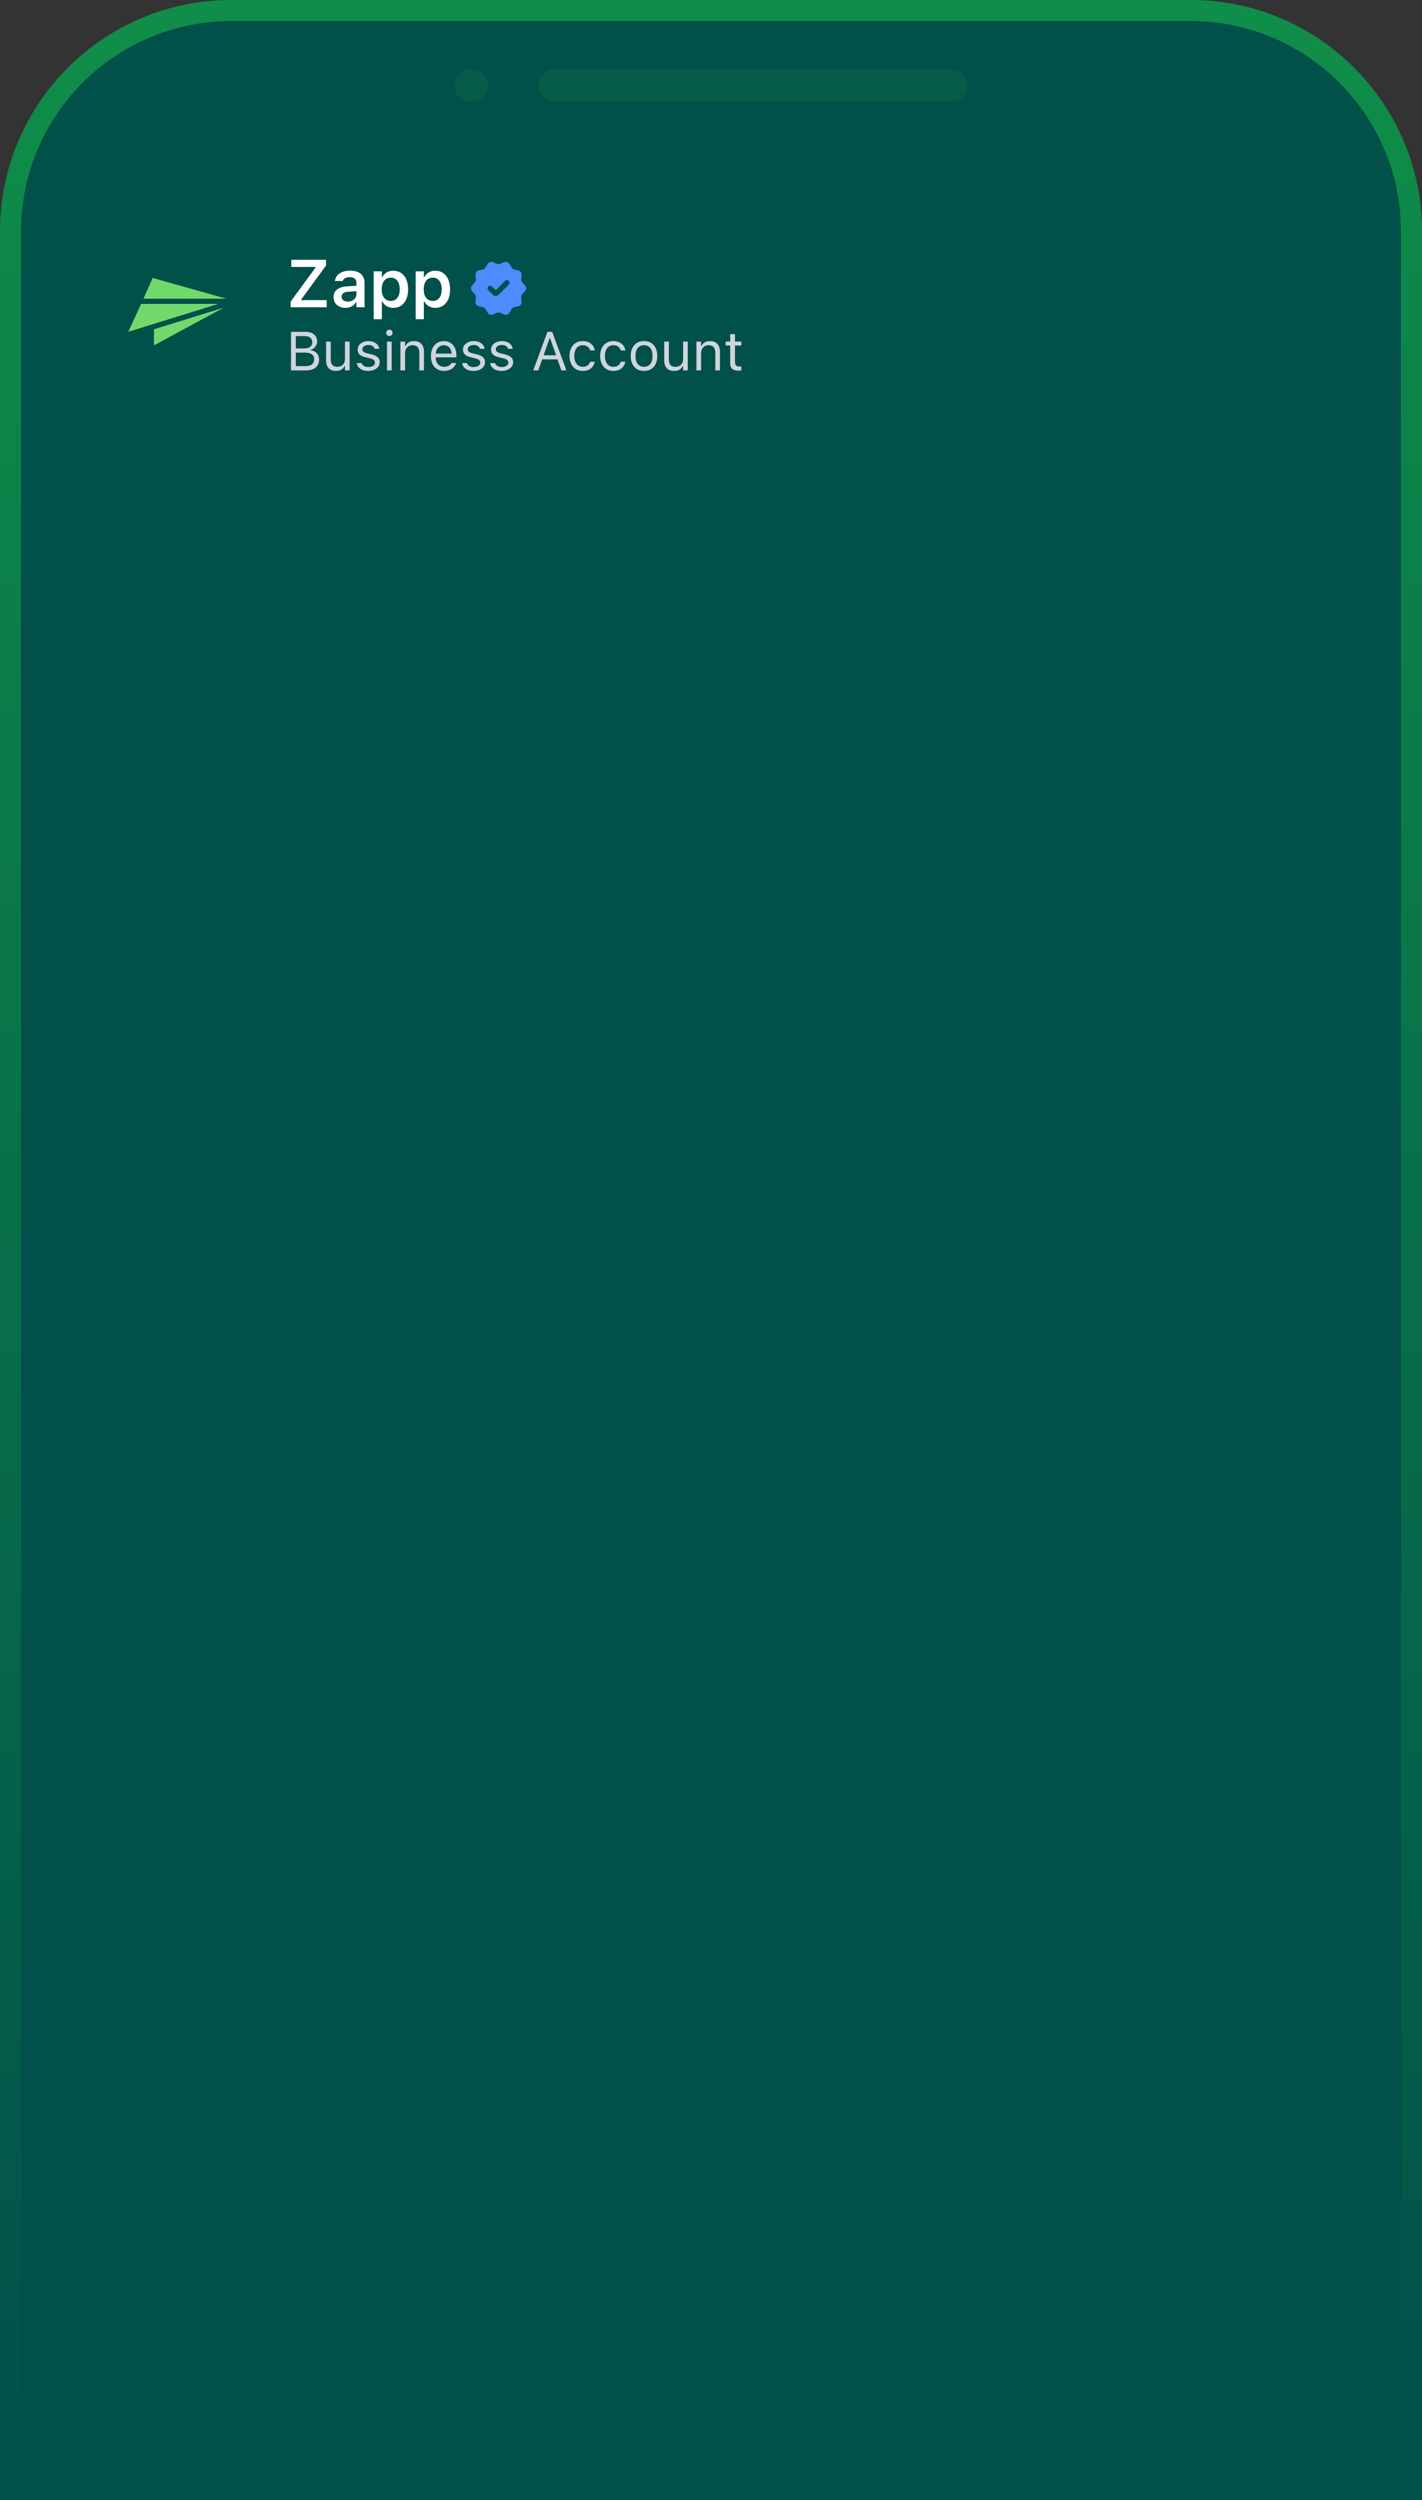 <svg width="338" height="594" viewBox="0 0 338 594" fill="none" xmlns="http://www.w3.org/2000/svg">
<rect x="0" y="0" width="338" height="594" fill="#333333" stroke="none"/>
<path d="M0 55C0 24.624 24.624 0 55 0H283C313.376 0 338 24.624 338 55V594H0V55Z" fill="url(#paint0_linear_1402_656)"/>
<path d="M5 55C5 27.386 27.386 5 55 5H283C310.614 5 333 27.386 333 55V594H5V55Z" fill="#01504A"/>
<path d="M116 20.29C116 22.424 114.209 24.155 112 24.155C109.791 24.155 108 22.424 108 20.29C108 18.156 109.791 16.425 112 16.425C114.209 16.425 116 18.156 116 20.29Z" fill="#0F8E49" fill-opacity="0.2"/>
<path d="M128 20.29C128 18.156 129.73 16.425 131.865 16.425H226.135C228.27 16.425 230 18.156 230 20.29V20.29C230 22.424 228.27 24.155 226.135 24.155H131.865C129.73 24.155 128 22.424 128 20.29V20.29Z" fill="#0F8E49" fill-opacity="0.2"/>
<path d="M60 74C60 83.941 51.941 92 42 92C32.059 92 24 83.941 24 74C24 64.059 32.059 56 42 56C51.941 56 60 64.059 60 74Z" fill="#01504A"/>
<path d="M36.289 66.033L34.097 70.962H53.786L36.289 66.033ZM33.539 72.194L30.492 78.828L51.883 72.194H33.539ZM53.19 73.09L36.596 78.231V82.053L53.19 73.09H53.19Z" fill="#72DA6C"/>
<path d="M98.801 75.836V64.461H100.747V65.797H100.879C101.036 65.49 101.239 65.227 101.489 65.008C101.744 64.789 102.038 64.62 102.372 64.5C102.705 64.38 103.072 64.32 103.473 64.32C104.187 64.32 104.804 64.5 105.325 64.859C105.851 65.219 106.257 65.729 106.543 66.391C106.835 67.047 106.981 67.826 106.981 68.727V68.742C106.981 69.648 106.838 70.43 106.551 71.086C106.265 71.742 105.859 72.25 105.333 72.609C104.812 72.963 104.192 73.141 103.473 73.141C103.083 73.141 102.718 73.081 102.379 72.961C102.041 72.836 101.744 72.662 101.489 72.438C101.234 72.213 101.03 71.948 100.879 71.641H100.747V75.836H98.801ZM102.864 71.5C103.306 71.5 103.687 71.391 104.004 71.172C104.322 70.948 104.567 70.63 104.739 70.219C104.911 69.802 104.997 69.31 104.997 68.742V68.727C104.997 68.148 104.911 67.654 104.739 67.242C104.567 66.831 104.322 66.516 104.004 66.297C103.687 66.073 103.306 65.961 102.864 65.961C102.421 65.961 102.038 66.073 101.715 66.297C101.398 66.516 101.15 66.831 100.973 67.242C100.801 67.654 100.715 68.146 100.715 68.719V68.734C100.715 69.307 100.801 69.802 100.973 70.219C101.15 70.63 101.4 70.948 101.723 71.172C102.046 71.391 102.426 71.5 102.864 71.5Z" fill="white"/>
<path d="M88.821 75.836V64.461H90.766V65.797H90.899C91.055 65.49 91.258 65.227 91.508 65.008C91.763 64.789 92.058 64.62 92.391 64.5C92.724 64.38 93.092 64.32 93.493 64.32C94.206 64.32 94.823 64.5 95.344 64.859C95.87 65.219 96.276 65.729 96.563 66.391C96.855 67.047 97.001 67.826 97.001 68.727V68.742C97.001 69.648 96.857 70.43 96.571 71.086C96.284 71.742 95.878 72.25 95.352 72.609C94.831 72.963 94.211 73.141 93.493 73.141C93.102 73.141 92.737 73.081 92.399 72.961C92.06 72.836 91.763 72.662 91.508 72.438C91.253 72.213 91.05 71.948 90.899 71.641H90.766V75.836H88.821ZM92.883 71.5C93.326 71.5 93.706 71.391 94.024 71.172C94.342 70.948 94.586 70.63 94.758 70.219C94.93 69.802 95.016 69.31 95.016 68.742V68.727C95.016 68.148 94.93 67.654 94.758 67.242C94.586 66.831 94.342 66.516 94.024 66.297C93.706 66.073 93.326 65.961 92.883 65.961C92.441 65.961 92.058 66.073 91.735 66.297C91.417 66.516 91.17 66.831 90.993 67.242C90.821 67.654 90.735 68.146 90.735 68.719V68.734C90.735 69.307 90.821 69.802 90.993 70.219C91.17 70.63 91.42 70.948 91.743 71.172C92.066 71.391 92.446 71.5 92.883 71.5Z" fill="white"/>
<path d="M82.09 73.141C81.553 73.141 81.072 73.037 80.644 72.828C80.223 72.62 79.889 72.326 79.644 71.945C79.405 71.56 79.285 71.107 79.285 70.586V70.57C79.285 69.81 79.564 69.211 80.121 68.773C80.684 68.336 81.486 68.088 82.527 68.031L85.684 67.836V69.117L82.801 69.305C82.254 69.336 81.85 69.451 81.59 69.648C81.329 69.846 81.199 70.122 81.199 70.477V70.492C81.199 70.857 81.337 71.141 81.613 71.344C81.894 71.547 82.251 71.648 82.684 71.648C83.074 71.648 83.423 71.57 83.731 71.414C84.038 71.258 84.28 71.047 84.457 70.781C84.634 70.51 84.723 70.206 84.723 69.867V67.164C84.723 66.737 84.587 66.412 84.316 66.188C84.046 65.958 83.644 65.844 83.113 65.844C82.671 65.844 82.309 65.922 82.027 66.078C81.746 66.229 81.556 66.445 81.457 66.727L81.449 66.758H79.613L79.621 66.688C79.684 66.208 79.871 65.789 80.184 65.43C80.496 65.07 80.91 64.792 81.426 64.594C81.941 64.396 82.535 64.297 83.207 64.297C83.947 64.297 84.572 64.412 85.082 64.641C85.592 64.865 85.981 65.193 86.246 65.625C86.512 66.052 86.644 66.565 86.644 67.164V73H84.723V71.828H84.59C84.434 72.099 84.231 72.333 83.981 72.531C83.736 72.729 83.454 72.88 83.137 72.984C82.819 73.088 82.47 73.141 82.09 73.141Z" fill="white"/>
<path d="M69.078 73V71.656L75.008 63.555V63.422H69.242V61.727H77.5V63.062L71.594 71.172V71.305H77.648V73H69.078Z" fill="white"/>
<path d="M175.561 88.051C174.859 88.051 174.349 87.909 174.031 87.626C173.718 87.342 173.562 86.874 173.562 86.223V82.071H172.482V81.157H173.562V79.386H174.704V81.157H176.202V82.071H174.704V85.943C174.704 86.345 174.78 86.635 174.933 86.813C175.085 86.987 175.339 87.073 175.694 87.073C175.792 87.073 175.874 87.071 175.942 87.067C176.014 87.063 176.101 87.056 176.202 87.048V87.987C176.096 88.004 175.991 88.019 175.885 88.032C175.779 88.044 175.671 88.051 175.561 88.051Z" fill="#D0D5DD"/>
<path d="M165.538 88V81.157H166.643V82.186H166.744C166.918 81.822 167.167 81.54 167.493 81.341C167.819 81.138 168.234 81.037 168.737 81.037C169.507 81.037 170.098 81.257 170.508 81.697C170.923 82.133 171.13 82.757 171.13 83.569V88H170.026V83.836C170.026 83.218 169.895 82.761 169.632 82.465C169.374 82.164 168.972 82.014 168.426 82.014C168.062 82.014 167.747 82.092 167.48 82.249C167.214 82.406 167.007 82.628 166.858 82.915C166.715 83.203 166.643 83.548 166.643 83.95V88H165.538Z" fill="#D0D5DD"/>
<path d="M160.238 88.121C159.722 88.121 159.288 88.023 158.937 87.829C158.585 87.63 158.321 87.342 158.143 86.965C157.97 86.585 157.883 86.125 157.883 85.588V81.157H158.987V85.321C158.987 85.935 159.106 86.392 159.343 86.692C159.584 86.993 159.978 87.143 160.523 87.143C160.925 87.143 161.264 87.065 161.539 86.908C161.814 86.752 162.021 86.529 162.161 86.242C162.301 85.95 162.371 85.605 162.371 85.207V81.157H163.475V88H162.371V86.978H162.269C162.1 87.342 161.844 87.623 161.501 87.822C161.162 88.021 160.741 88.121 160.238 88.121Z" fill="#D0D5DD"/>
<path d="M153.078 88.121C152.43 88.121 151.869 87.979 151.396 87.695C150.926 87.408 150.562 86.999 150.304 86.47C150.05 85.941 149.923 85.313 149.923 84.585V84.572C149.923 83.84 150.05 83.21 150.304 82.681C150.562 82.152 150.926 81.745 151.396 81.462C151.869 81.178 152.43 81.037 153.078 81.037C153.729 81.037 154.29 81.178 154.76 81.462C155.229 81.745 155.591 82.152 155.845 82.681C156.103 83.21 156.232 83.84 156.232 84.572V84.585C156.232 85.313 156.103 85.941 155.845 86.47C155.591 86.999 155.229 87.408 154.76 87.695C154.29 87.979 153.729 88.121 153.078 88.121ZM153.078 87.143C153.509 87.143 153.875 87.041 154.176 86.838C154.476 86.635 154.705 86.343 154.861 85.962C155.022 85.582 155.103 85.122 155.103 84.585V84.572C155.103 84.031 155.022 83.569 154.861 83.189C154.705 82.808 154.476 82.518 154.176 82.319C153.875 82.116 153.509 82.014 153.078 82.014C152.646 82.014 152.28 82.116 151.979 82.319C151.679 82.518 151.448 82.808 151.288 83.189C151.131 83.569 151.053 84.031 151.053 84.572V84.585C151.053 85.122 151.131 85.582 151.288 85.962C151.448 86.343 151.679 86.635 151.979 86.838C152.28 87.041 152.646 87.143 153.078 87.143Z" fill="#D0D5DD"/>
<path d="M145.791 88.121C145.152 88.121 144.597 87.975 144.127 87.683C143.658 87.391 143.294 86.978 143.036 86.445C142.778 85.912 142.648 85.283 142.648 84.56V84.547C142.648 83.836 142.775 83.218 143.029 82.693C143.287 82.169 143.651 81.762 144.121 81.475C144.591 81.183 145.145 81.037 145.784 81.037C146.339 81.037 146.817 81.134 147.219 81.329C147.621 81.523 147.942 81.786 148.184 82.116C148.425 82.442 148.579 82.808 148.647 83.214L148.653 83.252H147.555L147.549 83.233C147.464 82.894 147.272 82.607 146.971 82.37C146.671 82.133 146.275 82.014 145.784 82.014C145.374 82.014 145.018 82.118 144.718 82.325C144.417 82.533 144.185 82.827 144.02 83.207C143.859 83.584 143.778 84.031 143.778 84.547V84.56C143.778 85.084 143.861 85.541 144.026 85.931C144.191 86.316 144.424 86.614 144.724 86.826C145.025 87.037 145.378 87.143 145.784 87.143C146.245 87.143 146.622 87.044 146.914 86.845C147.206 86.646 147.416 86.356 147.542 85.975L147.555 85.937L148.647 85.931L148.634 86.001C148.541 86.411 148.376 86.777 148.139 87.099C147.902 87.416 147.589 87.666 147.2 87.848C146.81 88.03 146.341 88.121 145.791 88.121Z" fill="#D0D5DD"/>
<path d="M138.516 88.121C137.877 88.121 137.323 87.975 136.853 87.683C136.383 87.391 136.019 86.978 135.761 86.445C135.503 85.912 135.374 85.283 135.374 84.56V84.547C135.374 83.836 135.501 83.218 135.755 82.693C136.013 82.169 136.377 81.762 136.847 81.475C137.316 81.183 137.871 81.037 138.51 81.037C139.064 81.037 139.542 81.134 139.944 81.329C140.346 81.523 140.668 81.786 140.909 82.116C141.15 82.442 141.305 82.808 141.373 83.214L141.379 83.252H140.281L140.274 83.233C140.19 82.894 139.997 82.607 139.697 82.37C139.396 82.133 139.001 82.014 138.51 82.014C138.099 82.014 137.744 82.118 137.443 82.325C137.143 82.533 136.91 82.827 136.745 83.207C136.584 83.584 136.504 84.031 136.504 84.547V84.56C136.504 85.084 136.586 85.541 136.751 85.931C136.917 86.316 137.149 86.614 137.45 86.826C137.75 87.037 138.104 87.143 138.51 87.143C138.971 87.143 139.348 87.044 139.64 86.845C139.932 86.646 140.141 86.356 140.268 85.975L140.281 85.937L141.373 85.931L141.36 86.001C141.267 86.411 141.102 86.777 140.865 87.099C140.628 87.416 140.315 87.666 139.925 87.848C139.536 88.03 139.066 88.121 138.516 88.121Z" fill="#D0D5DD"/>
<path d="M126.748 88L130.125 78.84H131V80.319H130.639L127.947 88H126.748ZM128.277 85.378L128.633 84.407H132.771L133.127 85.378H128.277ZM133.432 88L130.74 80.319V78.84H131.254L134.631 88H133.432Z" fill="#D0D5DD"/>
<path d="M119.226 88.121C118.718 88.121 118.269 88.044 117.88 87.892C117.491 87.736 117.177 87.518 116.94 87.238C116.708 86.959 116.57 86.631 116.528 86.254H117.658C117.751 86.538 117.933 86.766 118.204 86.94C118.474 87.113 118.828 87.2 119.264 87.2C119.573 87.2 119.843 87.156 120.076 87.067C120.313 86.974 120.499 86.849 120.635 86.692C120.77 86.532 120.838 86.347 120.838 86.14V86.127C120.838 85.895 120.745 85.698 120.559 85.537C120.372 85.372 120.068 85.239 119.645 85.137L118.584 84.883C117.945 84.731 117.476 84.509 117.175 84.217C116.875 83.921 116.725 83.527 116.725 83.036V83.03C116.725 82.649 116.835 82.308 117.055 82.008C117.279 81.707 117.584 81.47 117.969 81.297C118.354 81.123 118.788 81.037 119.27 81.037C119.748 81.037 120.171 81.113 120.54 81.265C120.912 81.413 121.21 81.625 121.435 81.9C121.663 82.175 121.803 82.499 121.854 82.871H120.768C120.696 82.6 120.531 82.38 120.273 82.211C120.015 82.042 119.678 81.957 119.264 81.957C118.993 81.957 118.752 82.001 118.54 82.09C118.328 82.175 118.161 82.293 118.039 82.446C117.916 82.598 117.854 82.776 117.854 82.979V82.992C117.854 83.224 117.945 83.417 118.127 83.569C118.309 83.722 118.601 83.847 119.003 83.944L120.057 84.198C120.7 84.354 121.179 84.579 121.492 84.871C121.809 85.163 121.968 85.554 121.968 86.045V86.058C121.968 86.464 121.847 86.824 121.606 87.137C121.365 87.446 121.037 87.687 120.622 87.86C120.212 88.034 119.746 88.121 119.226 88.121Z" fill="#D0D5DD"/>
<path d="M112.548 88.121C112.04 88.121 111.591 88.044 111.202 87.892C110.813 87.736 110.5 87.518 110.263 87.238C110.03 86.959 109.892 86.631 109.85 86.254H110.98C111.073 86.538 111.255 86.766 111.526 86.94C111.797 87.113 112.15 87.2 112.586 87.2C112.895 87.2 113.166 87.156 113.398 87.067C113.635 86.974 113.822 86.849 113.957 86.692C114.092 86.532 114.16 86.347 114.16 86.14V86.127C114.16 85.895 114.067 85.698 113.881 85.537C113.695 85.372 113.39 85.239 112.967 85.137L111.907 84.883C111.268 84.731 110.798 84.509 110.498 84.217C110.197 83.921 110.047 83.527 110.047 83.036V83.03C110.047 82.649 110.157 82.308 110.377 82.008C110.601 81.707 110.906 81.47 111.291 81.297C111.676 81.123 112.11 81.037 112.592 81.037C113.07 81.037 113.494 81.113 113.862 81.265C114.234 81.413 114.533 81.625 114.757 81.9C114.985 82.175 115.125 82.499 115.176 82.871H114.09C114.018 82.6 113.853 82.38 113.595 82.211C113.337 82.042 113.001 81.957 112.586 81.957C112.315 81.957 112.074 82.001 111.862 82.09C111.651 82.175 111.484 82.293 111.361 82.446C111.238 82.598 111.177 82.776 111.177 82.979V82.992C111.177 83.224 111.268 83.417 111.45 83.569C111.632 83.722 111.924 83.847 112.326 83.944L113.379 84.198C114.023 84.354 114.501 84.579 114.814 84.871C115.131 85.163 115.29 85.554 115.29 86.045V86.058C115.29 86.464 115.169 86.824 114.928 87.137C114.687 87.446 114.359 87.687 113.944 87.86C113.534 88.034 113.068 88.121 112.548 88.121Z" fill="#D0D5DD"/>
<path d="M105.565 88.121C104.914 88.121 104.353 87.977 103.883 87.689C103.418 87.401 103.058 86.995 102.804 86.47C102.555 85.941 102.43 85.319 102.43 84.604V84.598C102.43 83.891 102.555 83.271 102.804 82.738C103.058 82.205 103.416 81.788 103.877 81.487C104.338 81.187 104.878 81.037 105.496 81.037C106.118 81.037 106.651 81.18 107.095 81.468C107.544 81.756 107.887 82.158 108.124 82.674C108.365 83.186 108.485 83.783 108.485 84.464V84.896H103.001V84.014H107.92L107.375 84.82V84.382C107.375 83.844 107.294 83.402 107.133 83.055C106.972 82.708 106.75 82.45 106.467 82.281C106.183 82.107 105.857 82.02 105.489 82.02C105.121 82.02 104.791 82.112 104.499 82.293C104.211 82.471 103.983 82.736 103.813 83.087C103.644 83.438 103.56 83.87 103.56 84.382V84.82C103.56 85.306 103.642 85.723 103.807 86.07C103.972 86.413 104.207 86.678 104.512 86.864C104.816 87.046 105.176 87.137 105.591 87.137C105.9 87.137 106.168 87.094 106.397 87.01C106.625 86.925 106.814 86.817 106.962 86.686C107.11 86.555 107.214 86.421 107.273 86.286L107.298 86.229H108.403L108.39 86.28C108.331 86.513 108.225 86.739 108.073 86.959C107.925 87.175 107.732 87.372 107.495 87.549C107.258 87.723 106.977 87.862 106.651 87.968C106.329 88.07 105.967 88.121 105.565 88.121Z" fill="#D0D5DD"/>
<path d="M95.181 88V81.157H96.285V82.186H96.387C96.56 81.822 96.81 81.54 97.136 81.341C97.462 81.138 97.876 81.037 98.38 81.037C99.15 81.037 99.74 81.257 100.151 81.697C100.566 82.133 100.773 82.757 100.773 83.569V88H99.668V83.836C99.668 83.218 99.537 82.761 99.275 82.465C99.017 82.164 98.615 82.014 98.069 82.014C97.705 82.014 97.39 82.092 97.123 82.249C96.856 82.406 96.649 82.628 96.501 82.915C96.357 83.203 96.285 83.548 96.285 83.95V88H95.181Z" fill="#D0D5DD"/>
<path d="M91.994 88V81.157H93.099V88H91.994ZM92.553 79.837C92.345 79.837 92.165 79.763 92.013 79.615C91.865 79.462 91.791 79.283 91.791 79.075C91.791 78.864 91.865 78.684 92.013 78.536C92.165 78.388 92.345 78.314 92.553 78.314C92.764 78.314 92.944 78.388 93.092 78.536C93.24 78.684 93.314 78.864 93.314 79.075C93.314 79.283 93.24 79.462 93.092 79.615C92.944 79.763 92.764 79.837 92.553 79.837Z" fill="#D0D5DD"/>
<path d="M87.513 88.121C87.005 88.121 86.556 88.044 86.167 87.892C85.778 87.736 85.465 87.518 85.228 87.238C84.995 86.959 84.857 86.631 84.815 86.254H85.945C86.038 86.538 86.22 86.766 86.491 86.94C86.762 87.113 87.115 87.2 87.551 87.2C87.86 87.2 88.13 87.156 88.363 87.067C88.6 86.974 88.787 86.849 88.922 86.692C89.057 86.532 89.125 86.347 89.125 86.14V86.127C89.125 85.895 89.032 85.698 88.846 85.537C88.659 85.372 88.355 85.239 87.932 85.137L86.872 84.883C86.233 84.731 85.763 84.509 85.462 84.217C85.162 83.921 85.012 83.527 85.012 83.036V83.03C85.012 82.649 85.122 82.308 85.342 82.008C85.566 81.707 85.871 81.47 86.256 81.297C86.641 81.123 87.075 81.037 87.557 81.037C88.035 81.037 88.459 81.113 88.827 81.265C89.199 81.413 89.497 81.625 89.722 81.9C89.95 82.175 90.09 82.499 90.141 82.871H89.055C88.983 82.6 88.818 82.38 88.56 82.211C88.302 82.042 87.966 81.957 87.551 81.957C87.28 81.957 87.039 82.001 86.827 82.09C86.616 82.175 86.448 82.293 86.326 82.446C86.203 82.598 86.142 82.776 86.142 82.979V82.992C86.142 83.224 86.233 83.417 86.415 83.569C86.597 83.722 86.888 83.847 87.29 83.944L88.344 84.198C88.987 84.354 89.466 84.579 89.779 84.871C90.096 85.163 90.255 85.554 90.255 86.045V86.058C90.255 86.464 90.134 86.824 89.893 87.137C89.652 87.446 89.324 87.687 88.909 87.86C88.499 88.034 88.033 88.121 87.513 88.121Z" fill="#D0D5DD"/>
<path d="M79.864 88.121C79.347 88.121 78.914 88.023 78.562 87.829C78.211 87.63 77.947 87.342 77.769 86.965C77.596 86.585 77.509 86.125 77.509 85.588V81.157H78.613V85.321C78.613 85.935 78.732 86.392 78.969 86.692C79.21 86.993 79.603 87.143 80.149 87.143C80.551 87.143 80.89 87.065 81.165 86.908C81.44 86.752 81.647 86.529 81.787 86.242C81.927 85.95 81.997 85.605 81.997 85.207V81.157H83.101V88H81.997V86.978H81.895C81.726 87.342 81.47 87.623 81.127 87.822C80.788 88.021 80.367 88.121 79.864 88.121Z" fill="#D0D5DD"/>
<path d="M69.739 88V86.991H72.57C73.26 86.991 73.783 86.853 74.138 86.578C74.494 86.303 74.671 85.903 74.671 85.378V85.366C74.671 85.014 74.589 84.72 74.424 84.483C74.259 84.246 74.011 84.069 73.681 83.95C73.355 83.832 72.949 83.772 72.462 83.772H69.739V82.789H72.139C72.833 82.789 73.353 82.666 73.7 82.42C74.051 82.175 74.227 81.811 74.227 81.329V81.316C74.227 80.85 74.068 80.491 73.751 80.237C73.438 79.979 72.998 79.85 72.431 79.85H69.739V78.84H72.672C73.235 78.84 73.717 78.933 74.119 79.12C74.525 79.306 74.836 79.57 75.052 79.913C75.272 80.252 75.382 80.654 75.382 81.119V81.132C75.382 81.449 75.31 81.748 75.166 82.027C75.027 82.306 74.838 82.541 74.602 82.731C74.365 82.922 74.098 83.045 73.802 83.1V83.201C74.221 83.252 74.582 83.377 74.887 83.576C75.192 83.775 75.427 84.033 75.592 84.35C75.761 84.663 75.846 85.021 75.846 85.423V85.436C75.846 85.969 75.721 86.428 75.471 86.813C75.226 87.194 74.872 87.488 74.411 87.695C73.95 87.898 73.393 88 72.742 88H69.739ZM69.168 88V78.84H70.311V88H69.168Z" fill="#D0D5DD"/>
<path d="M117.18 74.719C116.719 74.916 116.184 74.741 115.928 74.31L115.408 73.434C115.267 73.197 115.035 73.029 114.765 72.969L113.799 72.754C113.307 72.645 112.973 72.186 113.02 71.684L113.116 70.679C113.141 70.405 113.054 70.133 112.873 69.926L112.201 69.159C111.871 68.782 111.871 68.219 112.201 67.842L112.873 67.074C113.054 66.867 113.141 66.595 113.116 66.321L113.02 65.316C112.973 64.814 113.307 64.356 113.799 64.246L114.765 64.031C115.035 63.971 115.267 63.803 115.408 63.566L115.928 62.69C116.184 62.259 116.719 62.084 117.18 62.281L118.108 62.676C118.358 62.783 118.642 62.783 118.892 62.676L119.82 62.281C120.281 62.084 120.816 62.259 121.072 62.69L121.592 63.566C121.732 63.803 121.965 63.971 122.234 64.031L123.201 64.246C123.693 64.356 124.027 64.814 123.979 65.316L123.884 66.321C123.858 66.595 123.946 66.867 124.127 67.074L124.799 67.842C125.129 68.219 125.129 68.782 124.799 69.159L124.127 69.926C123.946 70.133 123.858 70.405 123.884 70.679L123.979 71.684C124.027 72.186 123.693 72.645 123.201 72.754L122.234 72.969C121.965 73.029 121.732 73.197 121.592 73.434L121.072 74.31C120.816 74.741 120.281 74.916 119.82 74.719L118.892 74.324C118.642 74.217 118.358 74.217 118.108 74.324L117.18 74.719ZM117.136 70.012C117.527 70.402 118.16 70.402 118.551 70.012L120.937 67.625C121.18 67.382 121.184 66.99 120.945 66.742V66.742C120.7 66.489 120.296 66.486 120.047 66.734L117.844 68.938L116.94 68.055C116.696 67.817 116.306 67.819 116.065 68.06V68.06C115.822 68.303 115.822 68.697 116.065 68.94L117.136 70.012Z" fill="#4D8BFF"/>
<defs>
<linearGradient id="paint0_linear_1402_656" x1="169" y1="0" x2="169" y2="594" gradientUnits="userSpaceOnUse">
<stop stop-color="#0F8E49"/>
<stop offset="1" stop-color="#01504A"/>
</linearGradient>
</defs>
</svg>

